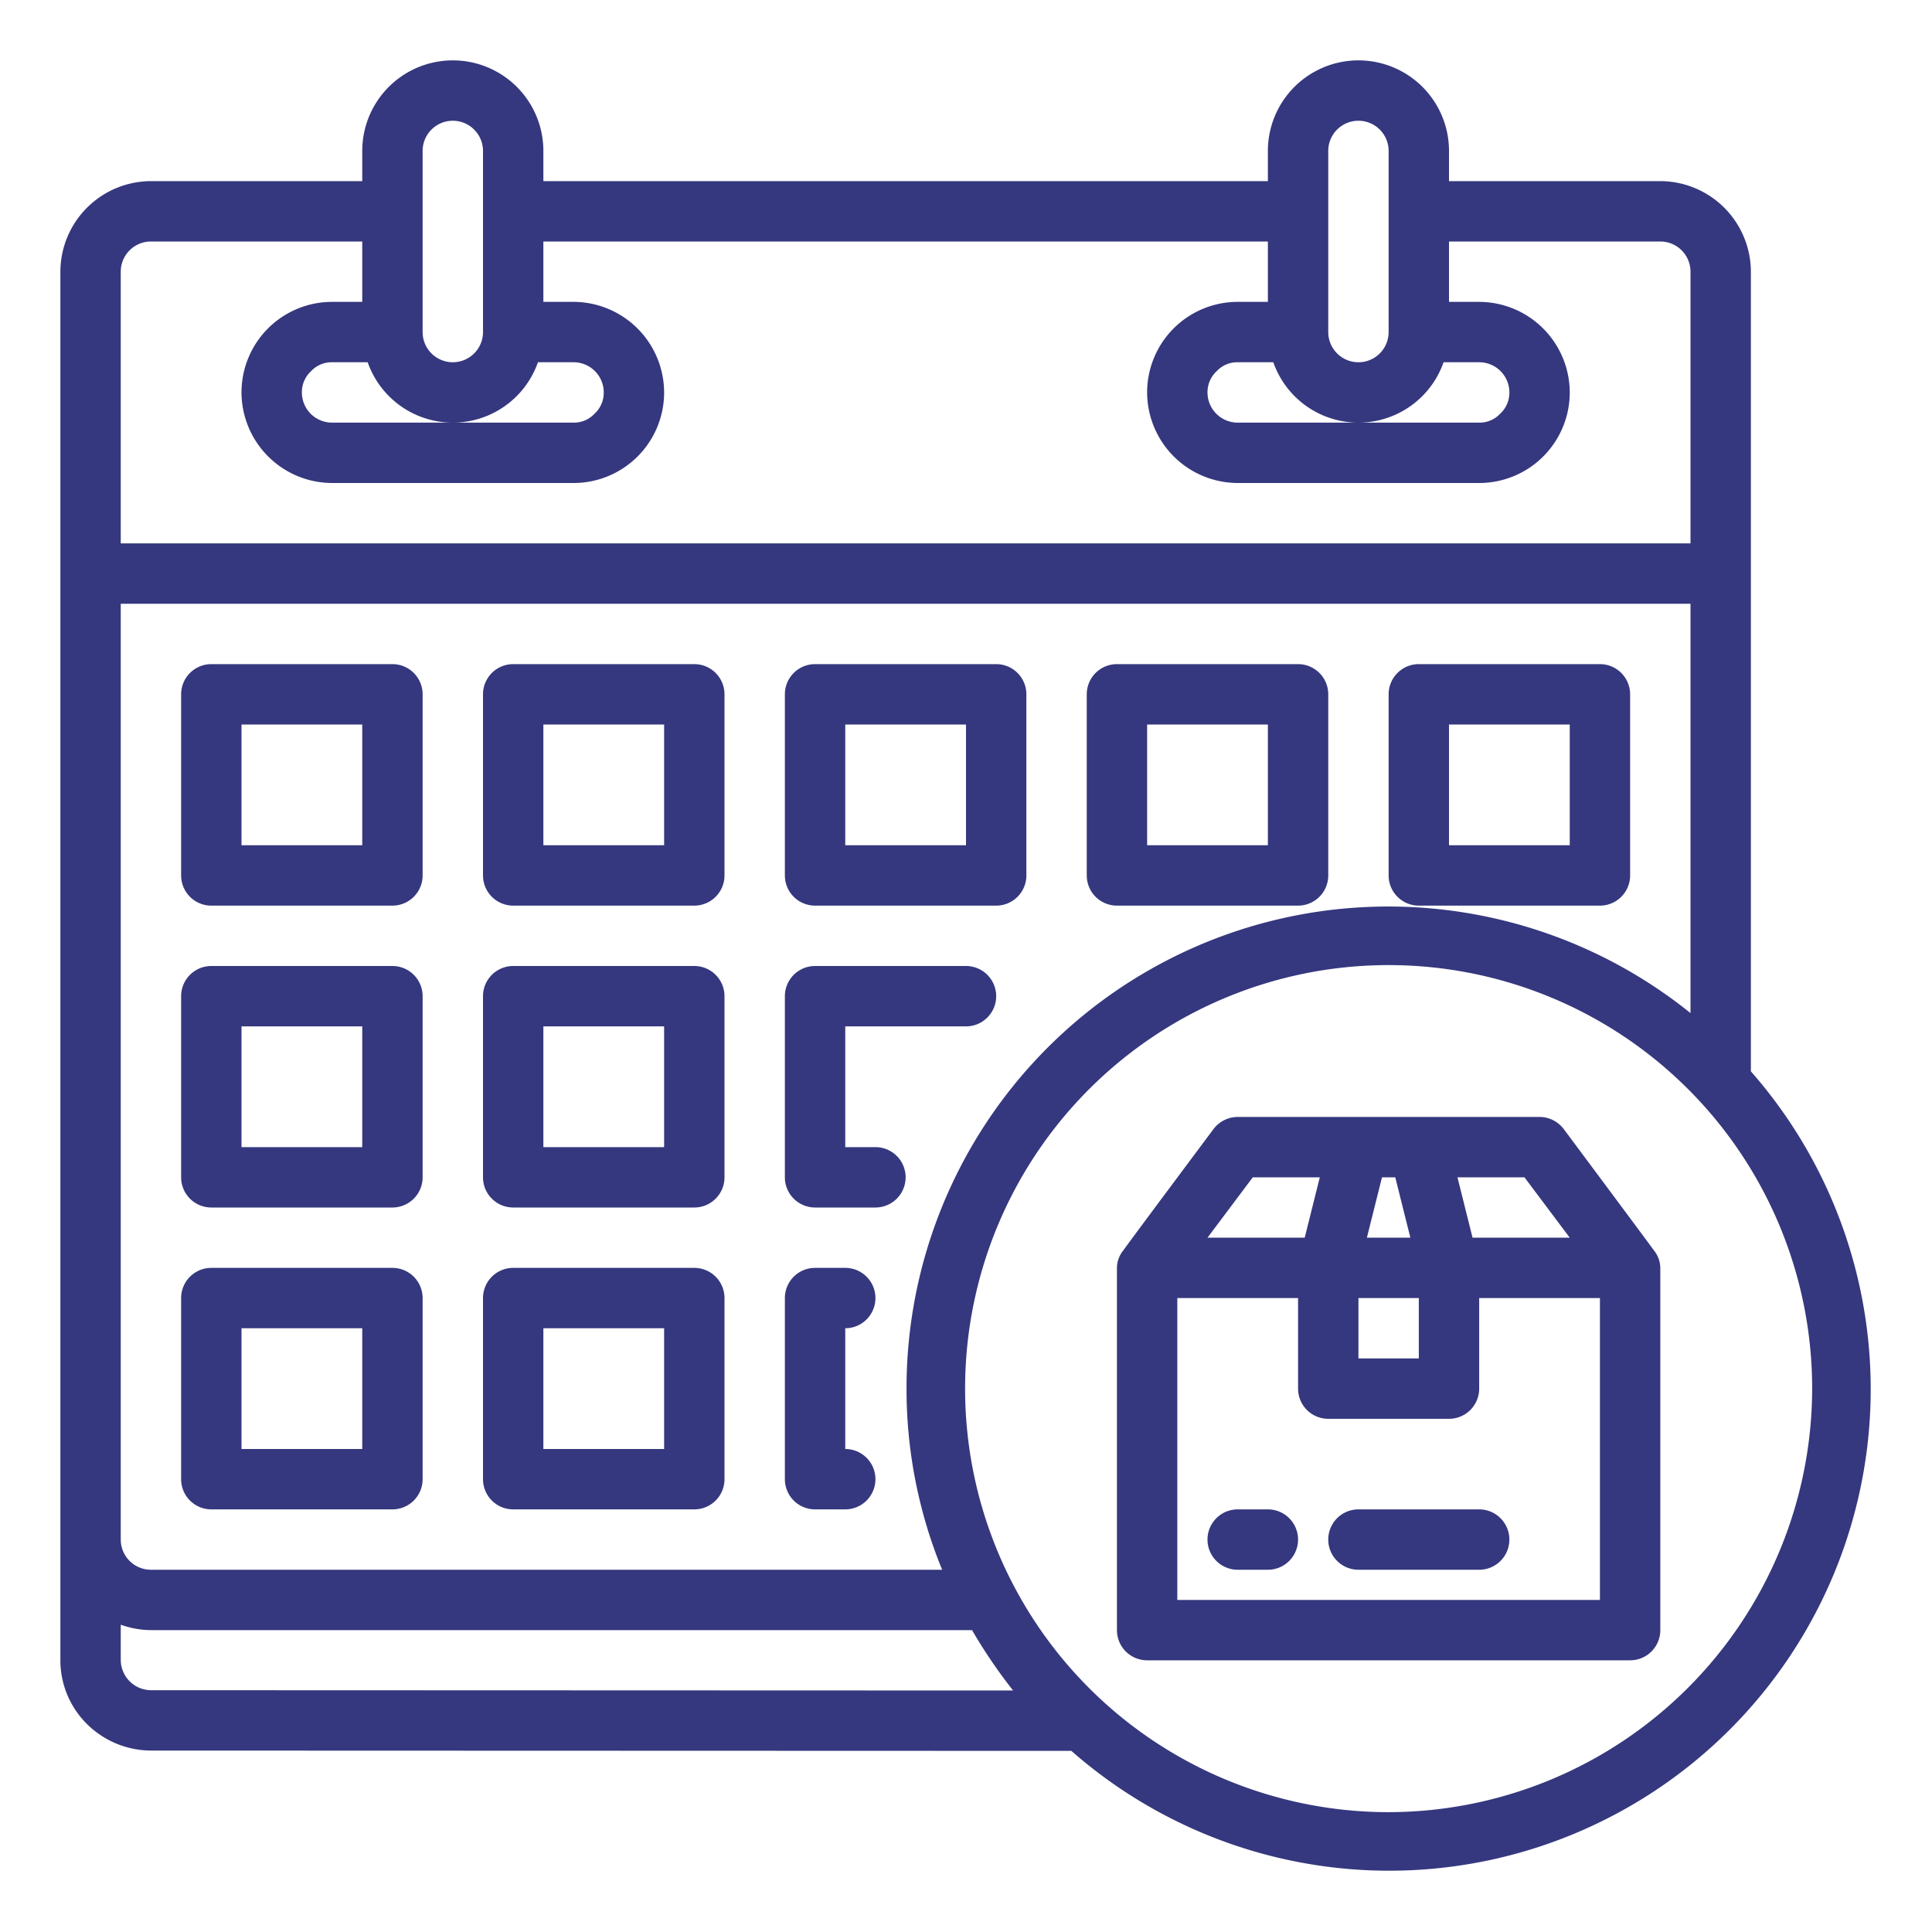 <svg xmlns="http://www.w3.org/2000/svg" version="1.1" xmlns:xlink="http://www.w3.org/1999/xlink" width="512" height="512" x="0" y="0" viewBox="0 0 64 64" style="enable-background:new 0 0 512 512" xml:space="preserve" class=""><g><path d="M42 50h-1a1 1 0 0 0 0 2h1a1 1 0 0 0 0-2ZM49 50h-4a1 1 0 0 0 0 2h4a1 1 0 0 0 0-2Z" fill="#35387e" opacity="1" data-original="#000000"></path><path d="M58 35.49V9a3.009 3.009 0 0 0-3-3h-7V5a3 3 0 0 0-6 0v1H18V5a3 3 0 0 0-6 0v1H5a3.009 3.009 0 0 0-3 3v45.99a2.971 2.971 0 0 0 .89 2.13 3.03 3.03 0 0 0 2.12.87l30.48.01A15.95 15.95 0 0 0 58 35.49ZM44 5a1 1 0 0 1 2 0v6a1 1 0 0 1-2 0Zm-1.82 7a2.988 2.988 0 0 0 5.64 0H49a1 1 0 0 1 1 1 .949.949 0 0 1-.31.71.928.928 0 0 1-.69.29h-8a1 1 0 0 1-1-1 .949.949 0 0 1 .31-.71A.928.928 0 0 1 41 12ZM14 5a1 1 0 0 1 2 0v6a1 1 0 0 1-2 0Zm-1.82 7a2.988 2.988 0 0 0 5.64 0H19a1 1 0 0 1 1 1 .949.949 0 0 1-.31.71.928.928 0 0 1-.69.29h-8a1 1 0 0 1-1-1 .949.949 0 0 1 .31-.71A.928.928 0 0 1 11 12ZM4 9a1 1 0 0 1 1-1h7v2h-1a3 3 0 0 0-3 3 3.009 3.009 0 0 0 3 3h8a3 3 0 0 0 3-3 3.009 3.009 0 0 0-3-3h-1V8h24v2h-1a3 3 0 0 0-3 3 3.009 3.009 0 0 0 3 3h8a3 3 0 0 0 3-3 3.009 3.009 0 0 0-3-3h-1V8h7a1 1 0 0 1 1 1v9H4Zm0 11h52v13.56A15.959 15.959 0 0 0 30.03 46a15.769 15.769 0 0 0 1.18 6H5a1 1 0 0 1-1-1Zm1 35.99a1.007 1.007 0 0 1-1-1v-1.17A3 3 0 0 0 5 54h27.2a17.158 17.158 0 0 0 1.36 2Zm41 4.04A14.03 14.03 0 1 1 60.03 46 14.054 14.054 0 0 1 46 60.03Z" fill="#35387e" opacity="1" data-original="#000000"></path><path d="M54.78 41.41c0-.01-2.98-4.01-2.98-4.01a1.014 1.014 0 0 0-.8-.4H41a1.014 1.014 0 0 0-.8.4s-2.98 3.99-2.98 4.01A.931.931 0 0 0 37 42v12a1 1 0 0 0 1 1h16a1 1 0 0 0 1-1V42a.952.952 0 0 0-.22-.59ZM50.5 39l1.5 2h-3.22l-.5-2Zm-4.72 0h.44l.5 2h-1.44ZM45 43h2v2h-2Zm-3.5-4h2.22l-.5 2H40ZM53 53H39V43h4v3a1 1 0 0 0 1 1h4a1 1 0 0 0 1-1v-3h4ZM27 30h6a1 1 0 0 0 1-1v-6a1 1 0 0 0-1-1h-6a1 1 0 0 0-1 1v6a1 1 0 0 0 1 1Zm1-6h4v4h-4ZM37 30h6a1 1 0 0 0 1-1v-6a1 1 0 0 0-1-1h-6a1 1 0 0 0-1 1v6a1 1 0 0 0 1 1Zm1-6h4v4h-4ZM47 30h6a1 1 0 0 0 1-1v-6a1 1 0 0 0-1-1h-6a1 1 0 0 0-1 1v6a1 1 0 0 0 1 1Zm1-6h4v4h-4ZM17 30h6a1 1 0 0 0 1-1v-6a1 1 0 0 0-1-1h-6a1 1 0 0 0-1 1v6a1 1 0 0 0 1 1Zm1-6h4v4h-4ZM7 30h6a1 1 0 0 0 1-1v-6a1 1 0 0 0-1-1H7a1 1 0 0 0-1 1v6a1 1 0 0 0 1 1Zm1-6h4v4H8ZM27 40h2a1 1 0 0 0 0-2h-1v-4h4a1 1 0 0 0 0-2h-5a1 1 0 0 0-1 1v6a1 1 0 0 0 1 1ZM17 40h6a1 1 0 0 0 1-1v-6a1 1 0 0 0-1-1h-6a1 1 0 0 0-1 1v6a1 1 0 0 0 1 1Zm1-6h4v4h-4ZM7 40h6a1 1 0 0 0 1-1v-6a1 1 0 0 0-1-1H7a1 1 0 0 0-1 1v6a1 1 0 0 0 1 1Zm1-6h4v4H8ZM27 50h1a1 1 0 0 0 0-2v-4a1 1 0 0 0 0-2h-1a1 1 0 0 0-1 1v6a1 1 0 0 0 1 1ZM17 50h6a1 1 0 0 0 1-1v-6a1 1 0 0 0-1-1h-6a1 1 0 0 0-1 1v6a1 1 0 0 0 1 1Zm1-6h4v4h-4ZM7 50h6a1 1 0 0 0 1-1v-6a1 1 0 0 0-1-1H7a1 1 0 0 0-1 1v6a1 1 0 0 0 1 1Zm1-6h4v4H8Z" fill="#35387e" opacity="1" data-original="#000000"></path></g></svg>